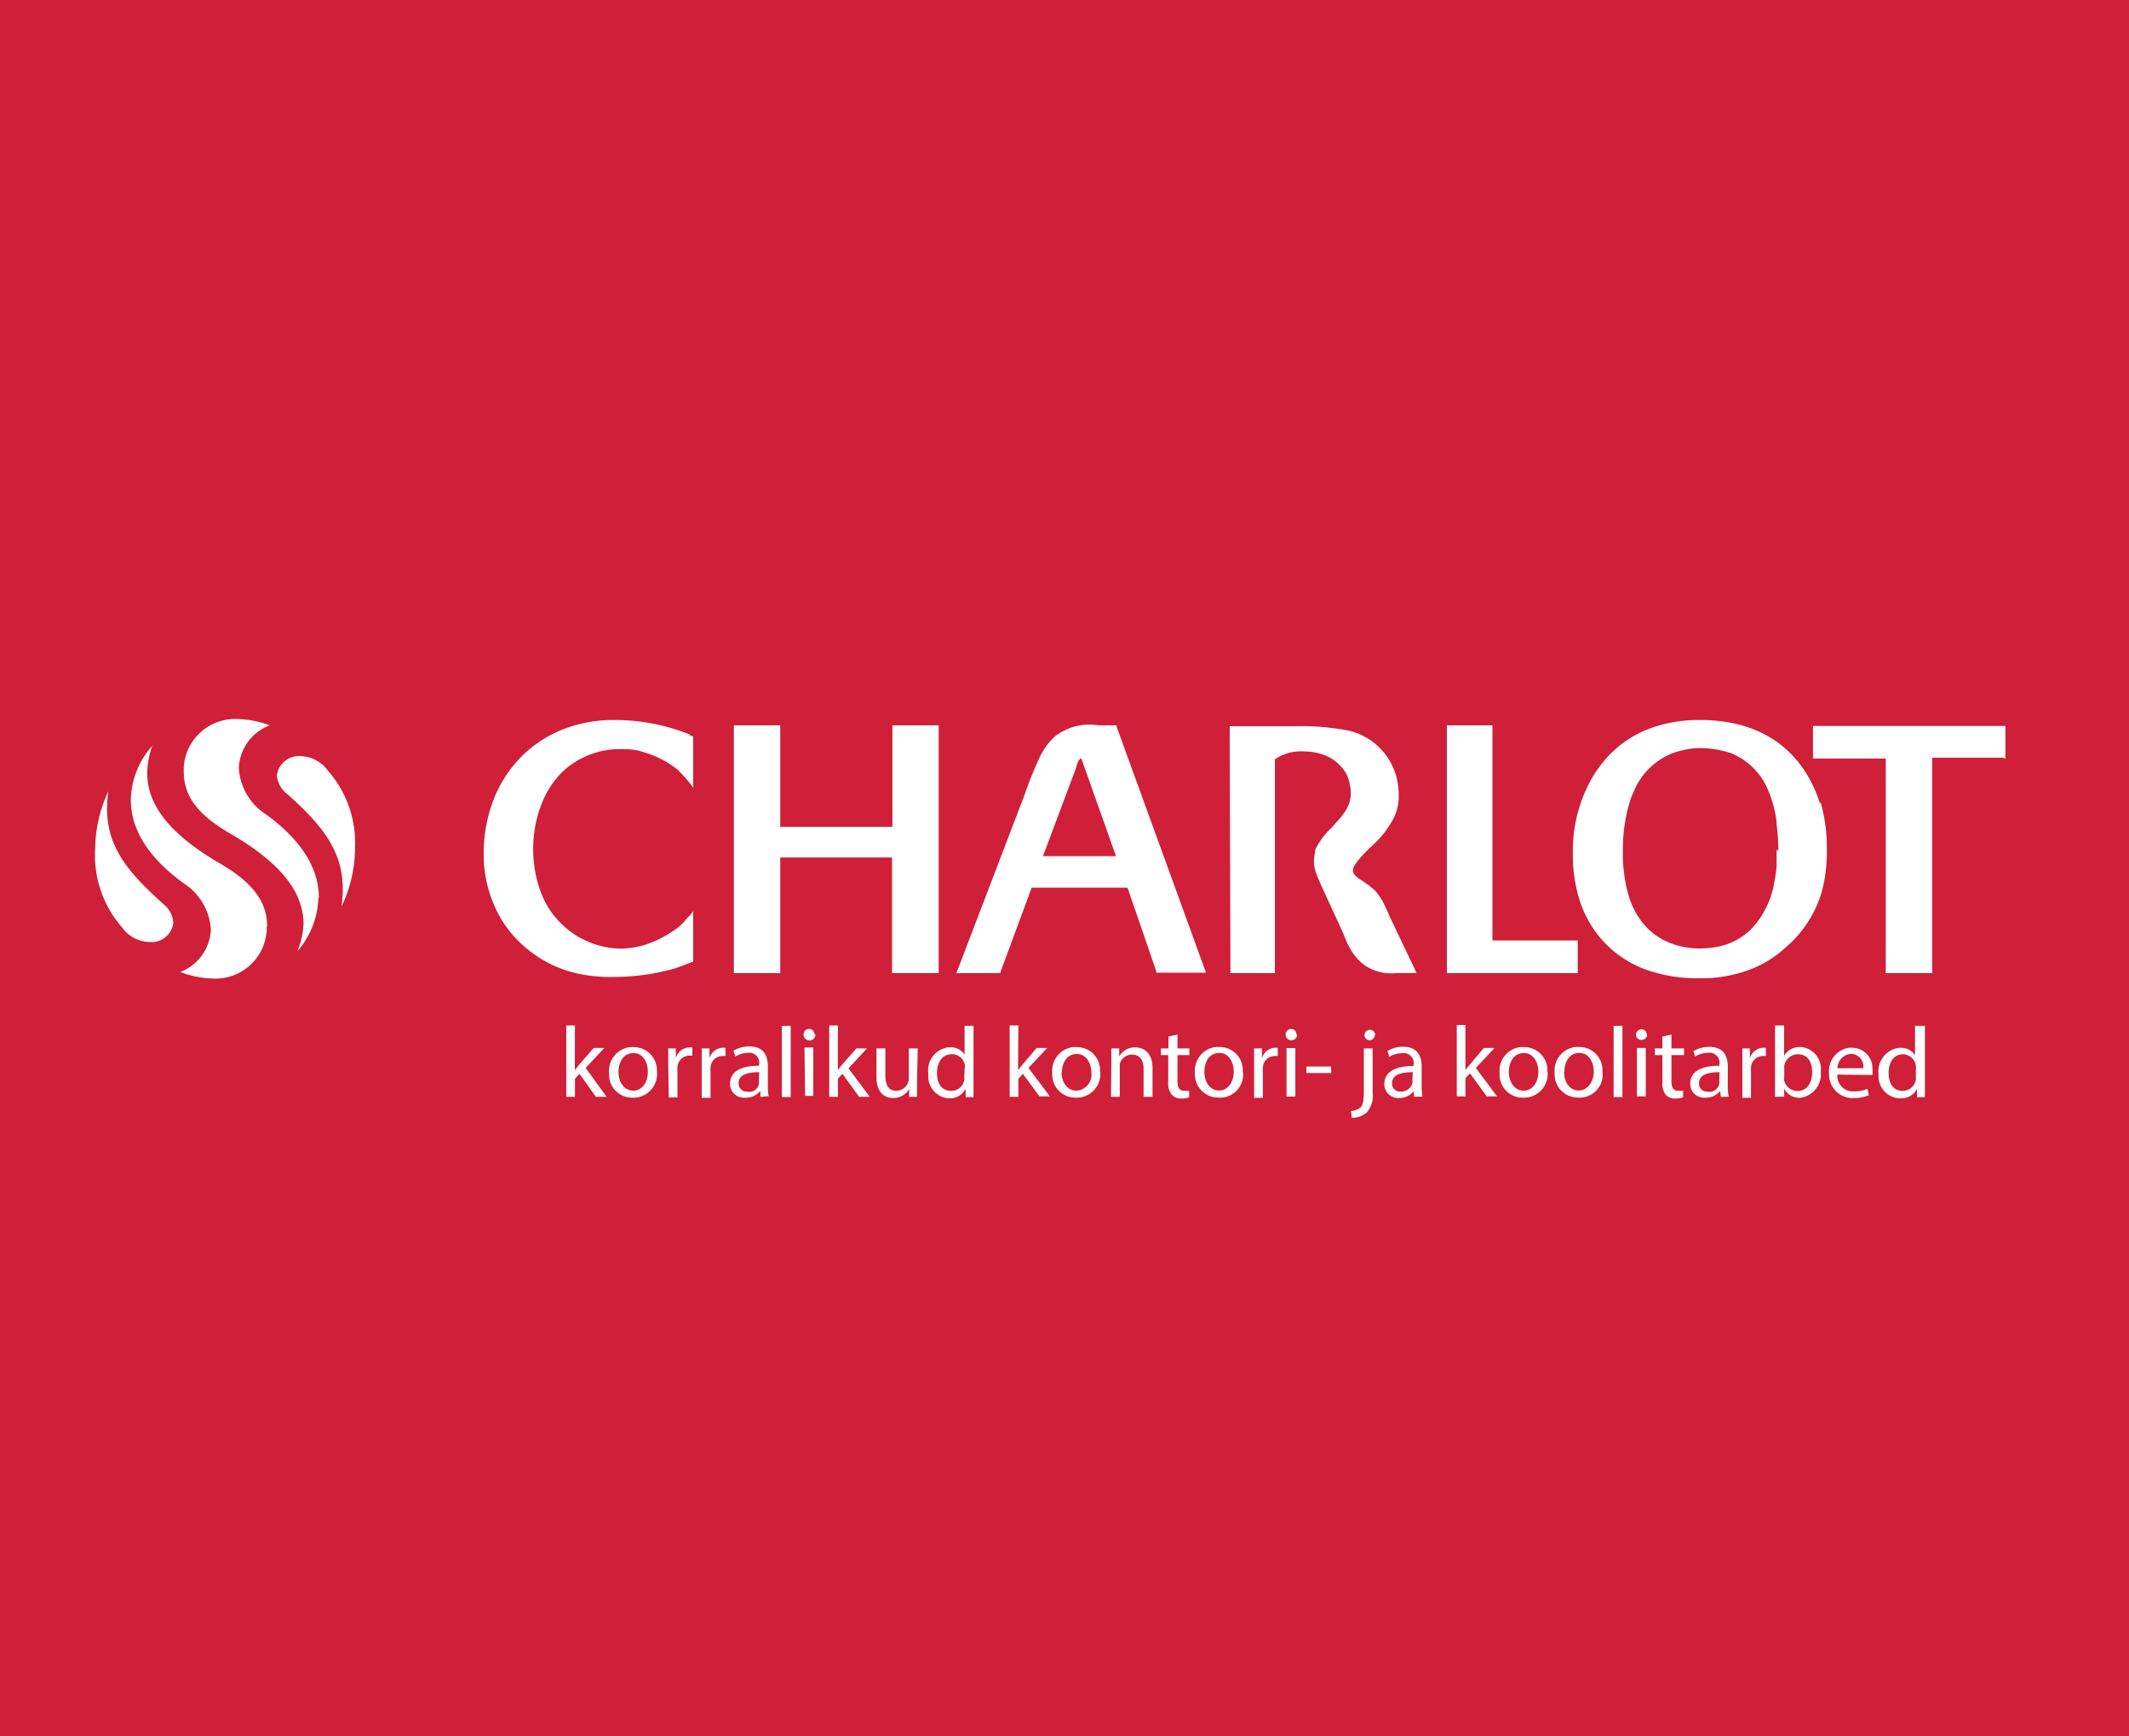 <svg id="Layer_1" data-name="Layer 1" xmlns="http://www.w3.org/2000/svg" xmlns:xlink="http://www.w3.org/1999/xlink" viewBox="0 0 179 146"><defs><style>.cls-1{fill:none;}.cls-2{fill:#d01f39;}.cls-3{clip-path:url(#clip-path);}.cls-4{fill:#fff;}</style><clipPath id="clip-path"><rect class="cls-1" x="1.12" y="32.1" width="174.35" height="82.72"/></clipPath></defs><title>Charlot</title><rect class="cls-2" x="-0.07" width="179.14" height="146"/><g class="cls-3"><path class="cls-4" d="M13.71,76C10.8,73.4,9,71.26,9,68H9a10.14,10.14,0,0,1,.11-1.46A11.72,11.72,0,0,0,8,71.39H8A9.2,9.2,0,0,0,10.27,78a2.91,2.91,0,0,0,2.3,1.22,1.85,1.85,0,0,0,2-1.59A2.2,2.2,0,0,0,13.7,76"/><path class="cls-4" d="M26.81,75.52c0-2.07-1-4.51-4.4-7a5,5,0,0,1-2.33-3.9A4,4,0,0,1,22.67,61,8.17,8.17,0,0,0,20,60.47a4.32,4.32,0,0,0-4.55,4.08v.32c0,1.94,1,3.55,3.89,5.22,4.35,2.51,6.18,5,6.18,7.62A6.81,6.81,0,0,1,25,80a7.18,7.18,0,0,0,1.77-4.5h0"/><path class="cls-4" d="M22.46,77.92c0-1.9-1-3.56-3.84-5.23-4.36-2.51-6.24-5-6.24-7.66a6.81,6.81,0,0,1,.43-2.32A7.08,7.08,0,0,0,11,67.2v.06c0,2.06,1,4.51,4.41,7h0a5,5,0,0,1,2.32,3.89,4,4,0,0,1-2.57,3.59,8,8,0,0,0,2.72.55,4.31,4.31,0,0,0,4.54-4,2,2,0,0,0,0-.35"/><path class="cls-4" d="M29.84,71.39h0a9.11,9.11,0,0,0-2.26-6.56,2.91,2.91,0,0,0-2.3-1.24,1.87,1.87,0,0,0-2,1.61,2.16,2.16,0,0,0,.88,1.58c2.92,2.61,4.66,4.76,4.66,8h0a10.17,10.17,0,0,1-.11,1.47,11.55,11.55,0,0,0,1.14-4.86"/><path class="cls-4" d="M58,61.84l.18.07h.1v4.33L58,65.86c-.06-.08-.33-.41-.64-.74h0l-.2-.2L57,64.75h0a8.19,8.19,0,0,0-2.7-1.44,7.27,7.27,0,0,0-.8-.22A7.74,7.74,0,0,0,52.09,63h0a7.1,7.1,0,0,0-1.72.21,8.13,8.13,0,0,0-1.08.38h0a6.65,6.65,0,0,0-3,2.54c-.14.22-.26.44-.39.66a10.22,10.22,0,0,0-1.07,4.64h0a10.43,10.43,0,0,0,.57,3.41,7.37,7.37,0,0,0,3.32,4,9.23,9.23,0,0,0,1.33.58,7.26,7.26,0,0,0,2.17.36h0A7.55,7.55,0,0,0,55.37,79a9.12,9.12,0,0,0,1.76-1.1,5.68,5.68,0,0,0,.63-.67.69.69,0,0,0,.11-.13L58,77h0l.28-.38v4.28h-.1l-.73.29-.73.26h0c-.66.18-1.33.33-2,.45a19.84,19.84,0,0,1-3.17.26A12.47,12.47,0,0,1,48,81.73a9.83,9.83,0,0,1-3.17-1.54h0a9.85,9.85,0,0,1-2.67-2.86,10.72,10.72,0,0,1-1.49-5.69h0A12.28,12.28,0,0,1,41.24,68a10.55,10.55,0,0,1,3.13-4.87h0a10.51,10.51,0,0,1,2.68-1.68,11.59,11.59,0,0,1,4.69-.9A17,17,0,0,1,58,61.77M75.22,61h3.7V81.84H75V72.11h-9.4v9.73h-3.9V61h3.9v8.54h9.43V61ZM84,81.84h-3.6l.09-.21,5.65-14.78a32.74,32.74,0,0,1,1.23-3.07,5.73,5.73,0,0,1,1.31-1.84h0A4.74,4.74,0,0,1,92.37,61h1.51v.11l7.44,20.48.07.21H97.22v-.11L94.8,74.65H86.74l-2.61,7.06v.11Zm6.49-17.31L87.69,72h6.14l-2.92-8.23c-.18.07-.25.23-.39.58a.29.29,0,0,1-.07.21m16.74-.62V81.84h-3.74v-.17l-.06-20.43v-.17h5.43a21.68,21.68,0,0,1,4.62.38h0a5.47,5.47,0,0,1,3.61,2.92,6.36,6.36,0,0,1,.33.86,6.22,6.22,0,0,1,.22,1.67h0a4.11,4.11,0,0,1-.45,1.95,8.49,8.49,0,0,1-2,2.47c-.25.25-.51.51-.76.8h0a5.23,5.23,0,0,0-.5.64,1,1,0,0,0-.14.45h0a.66.66,0,0,0,.17.4,3.23,3.23,0,0,0,.63.47h0l.52.36.49.41h0a4.8,4.8,0,0,1,.63.85,14.44,14.44,0,0,1,.65,1.38L119,81.61l.1.22h-1.67a4,4,0,0,1-2.67-.64h0A4.15,4.15,0,0,1,113.65,80a8,8,0,0,1-.7-1.48l-1.88-4.09h0c-.22-.5-.36-.84-.46-1.14a2.88,2.88,0,0,1-.14-.87h0a3.86,3.86,0,0,1,.1-.76v-.17a5.91,5.91,0,0,1,1.36-1.85l.46-.52a6.12,6.12,0,0,0,.85-1.12,2.66,2.66,0,0,0,.33-1.29h0a3,3,0,0,0-.07-.66,3.16,3.16,0,0,0-.32-1,3.62,3.62,0,0,0-1.83-1.55,3.38,3.38,0,0,0-.62-.18,5,5,0,0,0-1.15-.13h0a3.83,3.83,0,0,0-2.39.67Zm9.94,4.8h0M121.78,61h3.7V79.09h7.17v2.75h-11V61Zm31.3,6.5a13.53,13.53,0,0,1,.51,3.9,12.78,12.78,0,0,1-.42,3.59,9.68,9.68,0,0,1-3,4.65,9.23,9.23,0,0,1-2.63,1.73,11.4,11.4,0,0,1-4.65.9h0a13,13,0,0,1-4.06-.58,9.08,9.08,0,0,1-5-3.79h0a9.67,9.67,0,0,1-1.07-2.36,12.74,12.74,0,0,1-.52-3.83,12.41,12.41,0,0,1,1.62-6.3,11,11,0,0,1,.72-1.06,9,9,0,0,1,.87-1h0a9.24,9.24,0,0,1,3.47-2.16,12,12,0,0,1,4-.64c4.93,0,7.55,2.25,8.94,4.48A10.85,10.85,0,0,1,153,67.53Zm-3.56,4v-.07h0a19.06,19.06,0,0,0-.15-2.13v-.2h0a10.06,10.06,0,0,0-.77-2.79,5.69,5.69,0,0,0-3.14-3,8.57,8.57,0,0,0-2.46-.4h0a6.11,6.11,0,0,0-1.28.13,5.84,5.84,0,0,0-1.86.67h0a5.9,5.9,0,0,0-2.45,2.73l-.28.66a13.64,13.64,0,0,0-.68,4.44h0a12.58,12.58,0,0,0,.49,3.81,6.79,6.79,0,0,0,1.16,2.25h0A5.64,5.64,0,0,0,139.76,79a6.6,6.6,0,0,0,3.2.76,7.4,7.4,0,0,0,1.88-.24,5.49,5.49,0,0,0,2.4-1.39h0a7.49,7.49,0,0,0,1.95-4q.12-.61.18-1.23c0-.43,0-.91,0-1.41m-.17-2.4h0m19.15-5.37h-5.9V81.84h-3.9V63.79h-6.12V61.05h16.18v2.74Z"/><path class="cls-4" d="M48.33,90h0c.1-.14.25-.32.36-.46l1.23-1.41h.89l-1.57,1.68L51,92.24h-.9L48.72,90.3l-.38.42v1.52h-.73v-6h.73Z"/><path class="cls-4" d="M55.24,90.17a2,2,0,0,1-1.84,2.14h-.19a1.93,1.93,0,0,1-2-1.94v-.16A2,2,0,0,1,53,88.06a1.51,1.51,0,0,1,.3,0A1.94,1.94,0,0,1,55.23,90a.76.76,0,0,1,0,.15m-3.23,0c0,.9.51,1.57,1.24,1.57s1.23-.67,1.23-1.59c0-.69-.34-1.57-1.21-1.57S52,89.36,52,90.14"/><path class="cls-4" d="M56.18,89.44V88.17h.64V89h0A1.22,1.22,0,0,1,58,88.08h.21v.7h-.25a1,1,0,0,0-1,1,1.93,1.93,0,0,0,0,.34v2.17h-.73Z"/><path class="cls-4" d="M59,89.44V88.17h.65V89h0a1.22,1.22,0,0,1,1.13-.89H61v.7h-.26a1,1,0,0,0-1,1,1.93,1.93,0,0,0,0,.34v2.17H59Z"/><path class="cls-4" d="M63.93,92.24l0-.5h0a1.57,1.57,0,0,1-1.31.57,1.16,1.16,0,0,1-1.24-1.07v-.1c0-1,.87-1.52,2.44-1.51v-.09a.84.84,0,0,0-.68-1,1,1,0,0,0-.25,0,2.11,2.11,0,0,0-1.06.31l-.16-.49A2.58,2.58,0,0,1,63,88c1.26,0,1.56.85,1.56,1.66v1.53a4.62,4.62,0,0,0,.07,1Zm-.1-2.07c-.81,0-1.73.13-1.73.92a.67.67,0,0,0,.61.71h.1a.82.82,0,0,0,1-.93Z"/><rect class="cls-4" x="65.74" y="86.27" width="0.74" height="5.99"/><path class="cls-4" d="M68.56,87a.49.49,0,0,1-1,0,.47.47,0,0,1,.45-.47h0a.44.44,0,0,1,.46.42v0m-.83,1.14h.74v4.07h-.69Z"/><path class="cls-4" d="M70.44,90h0a4.82,4.82,0,0,1,.36-.46L72,88.17h.89l-1.55,1.68,1.79,2.39h-.9l-1.4-1.94-.38.42v1.52h-.73v-6h.73Z"/><path class="cls-4" d="M77.1,91.13v1.11h-.66v-.66h0a1.52,1.52,0,0,1-1.34.76c-.64,0-1.41-.35-1.41-1.79V88.17h.75v2.25c0,.78.23,1.31.9,1.31a1.06,1.06,0,0,0,1-.68,1,1,0,0,0,.07-.37V88.17h.75Z"/><path class="cls-4" d="M81.85,86.27v6h-.66v-.7h0a1.52,1.52,0,0,1-1.39.8,1.85,1.85,0,0,1-1.75-2,.41.41,0,0,1,0-.11,1.94,1.94,0,0,1,1.68-2.18h.14a1.33,1.33,0,0,1,1.23.62h0V86.27Zm-.74,3.56a.81.81,0,0,0,0-.31A1.07,1.07,0,0,0,80,88.66c-.77,0-1.22.67-1.22,1.57s.4,1.51,1.2,1.51a1.11,1.11,0,0,0,1.09-.88.86.86,0,0,0,0-.32Z"/><path class="cls-4" d="M85.6,90h0c.1-.14.24-.32.36-.46l1.2-1.41h.89l-1.58,1.68,1.8,2.39h-.88L86,90.3l-.38.42v1.52h-.73v-6h.73Z"/><path class="cls-4" d="M92.51,90.17a2,2,0,0,1-1.86,2.14h-.18a1.94,1.94,0,0,1-2-1.94.86.86,0,0,1,0-.16,2,2,0,0,1,1.72-2.15,1.51,1.51,0,0,1,.3,0,1.94,1.94,0,0,1,2,1.94v.15m-3.24,0c0,.9.51,1.57,1.24,1.57a1.34,1.34,0,0,0,1.27-1.51c0-.69-.35-1.57-1.23-1.57s-1.25.81-1.25,1.59"/><path class="cls-4" d="M93.44,89.28V88.17h.66v.68h0a1.51,1.51,0,0,1,1.36-.77c.56,0,1.44.34,1.44,1.73v2.43h-.75V89.9c0-.66-.24-1.21-1-1.21a1.07,1.07,0,0,0-1,.76,1.93,1.93,0,0,0,0,.34v2.45h-.74Z"/><path class="cls-4" d="M99,87v1.17H100v.56H99v2.2c0,.51.14.8.56.8a2,2,0,0,0,.42,0v.55a1.61,1.61,0,0,1-.65.1,1,1,0,0,1-.8-.31A1.48,1.48,0,0,1,98.22,91V88.73h-.61v-.56h.63v-1Z"/><path class="cls-4" d="M104.51,90.17a1.94,1.94,0,0,1-1.74,2.13,1.51,1.51,0,0,1-.3,0,1.94,1.94,0,0,1-2-1.94.86.86,0,0,1,0-.16,2,2,0,0,1,1.72-2.15,1.51,1.51,0,0,1,.3,0,1.94,1.94,0,0,1,2,1.94v.15m-3.23,0c0,.9.51,1.57,1.23,1.57s1.24-.67,1.24-1.59c0-.69-.34-1.57-1.22-1.57s-1.25.81-1.25,1.59"/><path class="cls-4" d="M105.44,89.44V88.17h.66V89h0a1.21,1.21,0,0,1,1.12-.89h.21v.7h-.25a1,1,0,0,0-1,1,1.93,1.93,0,0,0,0,.34v2.17h-.74Z"/><path class="cls-4" d="M109.06,87a.47.47,0,0,1-.48.48.48.48,0,0,1-.49-.48.47.47,0,0,1,.45-.47h0A.45.45,0,0,1,109,87v0m-.83,1.14h.74v4.07h-.74Z"/><rect class="cls-4" x="109.84" y="89.69" width="2.08" height="0.55"/><path class="cls-4" d="M113.59,93.43a1.33,1.33,0,0,0,.81-.31c.2-.24.27-.57.27-1.54V88.17h.74v3.69a2.2,2.2,0,0,1-.49,1.69,1.94,1.94,0,0,1-1.26.46Zm2-6.4a.45.45,0,0,1-.41.45h0a.43.43,0,0,1-.46-.41v0a.47.47,0,0,1,.45-.47h0a.44.44,0,0,1,.45.43v0"/><path class="cls-4" d="M118.88,92.24l0-.5h0a1.53,1.53,0,0,1-1.25.6,1.17,1.17,0,0,1-1.24-1.09.19.19,0,0,1,0-.08c0-1,.88-1.53,2.46-1.52v-.08a.85.85,0,0,0-.68-1,1.5,1.5,0,0,0-.3,0,2,2,0,0,0-1.06.31l-.16-.49a2.49,2.49,0,0,1,1.33-.36c1.25,0,1.55.85,1.55,1.66v1.53a5.22,5.22,0,0,0,.07,1Zm-.1-2.07c-.81,0-1.74.13-1.74.92a.67.67,0,0,0,.61.71h.1a1,1,0,0,0,1-.69,1,1,0,0,0,0-.24Z"/><path class="cls-4" d="M123.21,90h0a4.82,4.82,0,0,1,.36-.46l1.19-1.41h.9l-1.58,1.68,1.79,2.39H125l-1.41-1.94-.38.42v1.52h-.73v-6h.73Z"/><path class="cls-4" d="M130.12,90.17a2,2,0,0,1-1.85,2.14h-.19a1.94,1.94,0,0,1-2-1.94v-.16a2,2,0,0,1,1.72-2.15,1.51,1.51,0,0,1,.3,0A1.94,1.94,0,0,1,130.1,90v.15m-3.24,0c0,.9.51,1.57,1.24,1.57s1.24-.67,1.24-1.59c0-.69-.34-1.57-1.22-1.57s-1.26.81-1.26,1.59"/><path class="cls-4" d="M134.74,90.17A1.94,1.94,0,0,1,133,92.3a1.41,1.41,0,0,1-.29,0,1.94,1.94,0,0,1-2-1.94.86.86,0,0,1,0-.16,2,2,0,0,1,1.72-2.15,1.51,1.51,0,0,1,.3,0,1.94,1.94,0,0,1,2,1.94v.15m-3.23,0c0,.9.51,1.57,1.23,1.57S134,91,134,90.12c0-.69-.34-1.57-1.22-1.57s-1.25.81-1.25,1.59"/><rect class="cls-4" x="135.67" y="86.27" width="0.74" height="5.99"/><path class="cls-4" d="M138.49,87a.45.45,0,0,1-.41.45H138a.44.44,0,0,1-.45-.42v0a.46.46,0,0,1,.45-.47h0a.44.44,0,0,1,.45.43v0m-.82,1.14h.74v4.07h-.74Z"/><path class="cls-4" d="M140.53,87v1.17h1.06v.56h-1.06v2.2c0,.51.14.8.55.8a2,2,0,0,0,.43,0v.55a1.66,1.66,0,0,1-.66.1,1,1,0,0,1-.8-.31,1.54,1.54,0,0,1-.28-1.06V88.73h-.63v-.56h.63v-1Z"/><path class="cls-4" d="M144.68,92.24l-.05-.5h0a1.55,1.55,0,0,1-1.28.57,1.16,1.16,0,0,1-1.24-1.07v-.1c0-1,.87-1.52,2.45-1.51v-.09a.85.85,0,0,0-.68-1,1.5,1.5,0,0,0-.3,0,2.17,2.17,0,0,0-1.07.31l-.13-.45a2.52,2.52,0,0,1,1.34-.36c1.25,0,1.55.85,1.55,1.66v1.53a5.22,5.22,0,0,0,.07,1Zm-.11-2.07c-.81,0-1.72.13-1.72.92a.66.66,0,0,0,.61.71h.09a.82.82,0,0,0,1-.93Z"/><path class="cls-4" d="M146.49,89.44V88.17h.64V89h0a1.21,1.21,0,0,1,1.13-.89h.21v.7h-.25a1,1,0,0,0-1,1,1.93,1.93,0,0,0,0,.34v2.17h-.73Z"/><path class="cls-4" d="M149.24,92.24v-6H150v2.56h0a1.5,1.5,0,0,1,1.38-.75A1.83,1.83,0,0,1,153.09,90a.88.88,0,0,1,0,.17,2,2,0,0,1-1.72,2.15h0a1.43,1.43,0,0,1-1.36-.77h0v.67Zm.77-1.63a1.22,1.22,0,0,0,0,.27,1.16,1.16,0,0,0,1.12.87c.77,0,1.23-.64,1.23-1.57s-.41-1.52-1.21-1.52a1.18,1.18,0,0,0-1.13.92,1.5,1.5,0,0,0,0,.3Z"/><path class="cls-4" d="M154.48,90.37a1.31,1.31,0,0,0,1.18,1.41h.22a2.77,2.77,0,0,0,1.13-.21l.12.53a3.3,3.3,0,0,1-1.35.25,2,2,0,0,1-2-1.88V90.3a2,2,0,0,1,1.68-2.19h.27a1.72,1.72,0,0,1,1.7,1.74,1.23,1.23,0,0,1,0,.2,2,2,0,0,1,0,.35Zm2.18-.54a1.07,1.07,0,0,0-.91-1.2h-.13a1.22,1.22,0,0,0-1.13,1.21Z"/><path class="cls-4" d="M161.84,86.27v6h-.66v-.7h0a1.51,1.51,0,0,1-1.38.8,1.86,1.86,0,0,1-1.86-1.86,1.48,1.48,0,0,1,0-.21,2,2,0,0,1,1.68-2.18h.15a1.39,1.39,0,0,1,1.24.62h0V86.27Zm-.75,3.56A1.12,1.12,0,0,0,160,88.66h0c-.77,0-1.21.67-1.21,1.57s.4,1.51,1.19,1.51a1.11,1.11,0,0,0,1.09-.88.86.86,0,0,0,0-.32Z"/></g></svg>